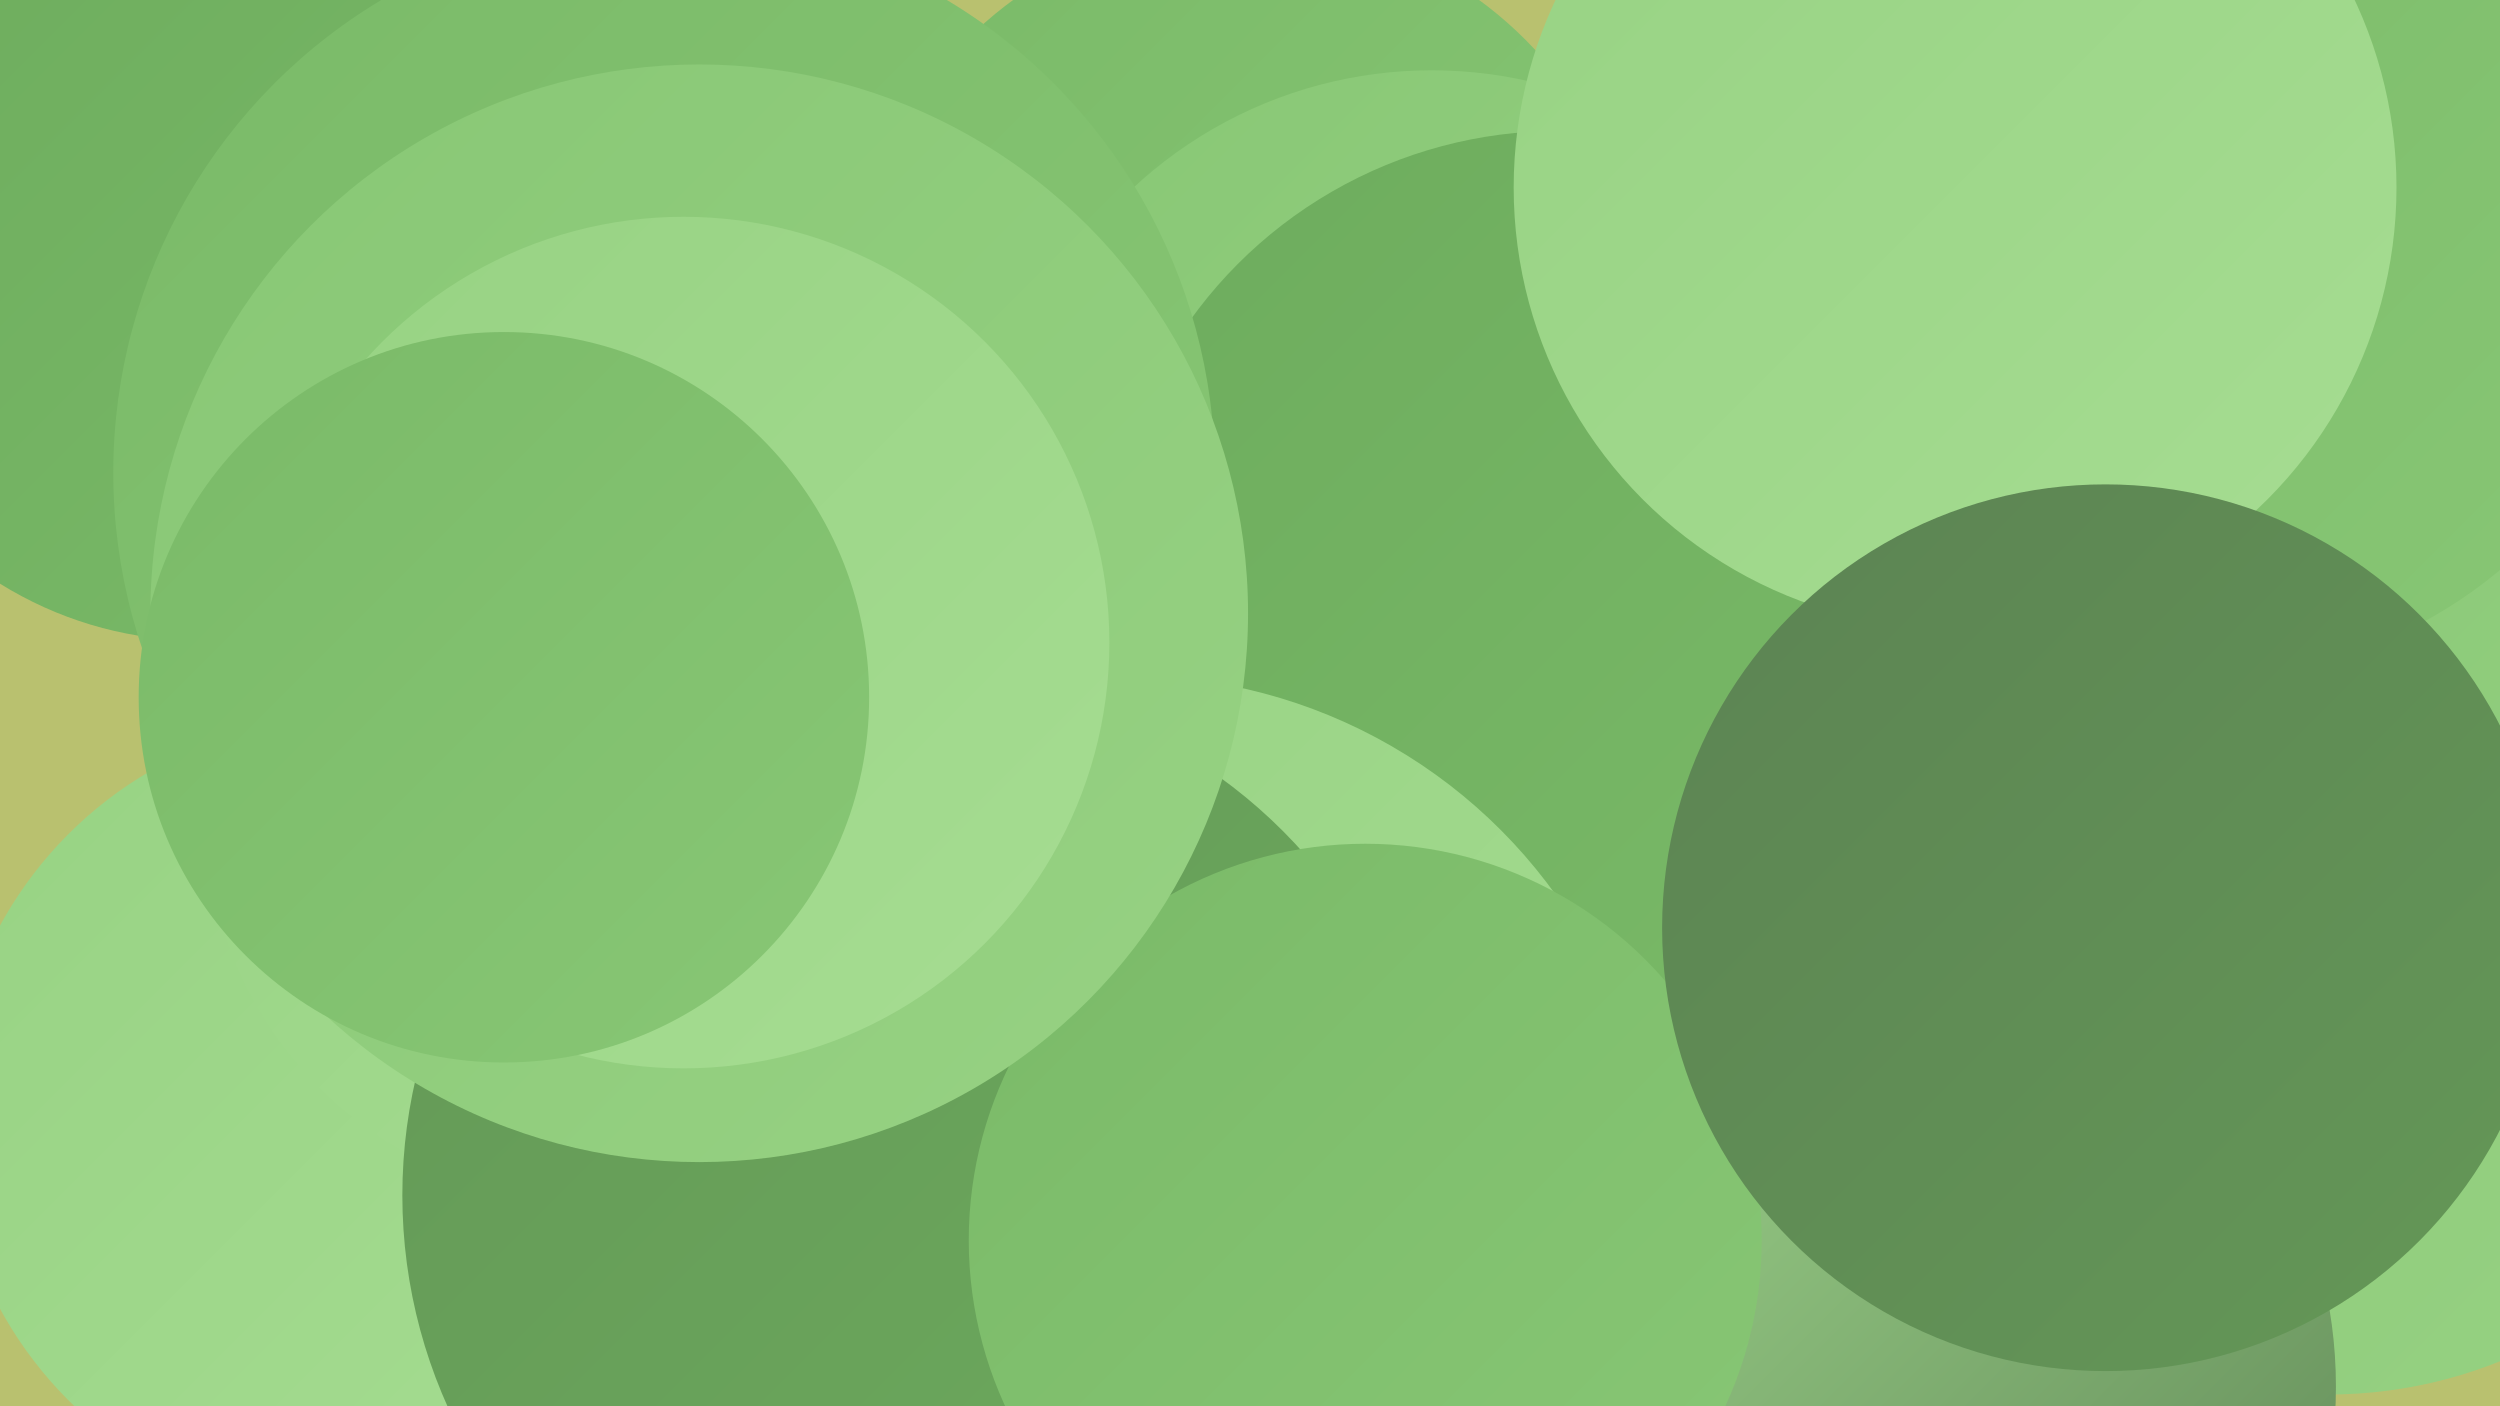 <?xml version="1.0" encoding="UTF-8"?><svg width="1280" height="720" xmlns="http://www.w3.org/2000/svg"><defs><linearGradient id="grad0" x1="0%" y1="0%" x2="100%" y2="100%"><stop offset="0%" style="stop-color:#5c8353;stop-opacity:1" /><stop offset="100%" style="stop-color:#649857;stop-opacity:1" /></linearGradient><linearGradient id="grad1" x1="0%" y1="0%" x2="100%" y2="100%"><stop offset="0%" style="stop-color:#649857;stop-opacity:1" /><stop offset="100%" style="stop-color:#6dac5d;stop-opacity:1" /></linearGradient><linearGradient id="grad2" x1="0%" y1="0%" x2="100%" y2="100%"><stop offset="0%" style="stop-color:#6dac5d;stop-opacity:1" /><stop offset="100%" style="stop-color:#7aba68;stop-opacity:1" /></linearGradient><linearGradient id="grad3" x1="0%" y1="0%" x2="100%" y2="100%"><stop offset="0%" style="stop-color:#7aba68;stop-opacity:1" /><stop offset="100%" style="stop-color:#88c775;stop-opacity:1" /></linearGradient><linearGradient id="grad4" x1="0%" y1="0%" x2="100%" y2="100%"><stop offset="0%" style="stop-color:#88c775;stop-opacity:1" /><stop offset="100%" style="stop-color:#97d283;stop-opacity:1" /></linearGradient><linearGradient id="grad5" x1="0%" y1="0%" x2="100%" y2="100%"><stop offset="0%" style="stop-color:#97d283;stop-opacity:1" /><stop offset="100%" style="stop-color:#a6dd92;stop-opacity:1" /></linearGradient><linearGradient id="grad6" x1="0%" y1="0%" x2="100%" y2="100%"><stop offset="0%" style="stop-color:#a6dd92;stop-opacity:1" /><stop offset="100%" style="stop-color:#5c8353;stop-opacity:1" /></linearGradient></defs><rect width="1280" height="720" fill="#b9c16f" /><circle cx="180" cy="572" r="205" fill="url(#grad5)" /><circle cx="304" cy="416" r="199" fill="url(#grad5)" /><circle cx="1192" cy="478" r="236" fill="url(#grad4)" /><circle cx="638" cy="163" r="202" fill="url(#grad3)" /><circle cx="594" cy="561" r="270" fill="url(#grad5)" /><circle cx="368" cy="397" r="206" fill="url(#grad0)" /><circle cx="957" cy="710" r="239" fill="url(#grad6)" /><circle cx="1128" cy="110" r="237" fill="url(#grad3)" /><circle cx="733" cy="260" r="224" fill="url(#grad4)" /><circle cx="102" cy="135" r="193" fill="url(#grad2)" /><circle cx="798" cy="299" r="232" fill="url(#grad2)" /><circle cx="578" cy="615" r="269" fill="url(#grad5)" /><circle cx="1001" cy="96" r="226" fill="url(#grad5)" /><circle cx="340" cy="242" r="282" fill="url(#grad3)" /><circle cx="470" cy="612" r="264" fill="url(#grad1)" /><circle cx="699" cy="635" r="203" fill="url(#grad3)" /><circle cx="358" cy="314" r="281" fill="url(#grad4)" /><circle cx="1078" cy="475" r="227" fill="url(#grad0)" /><circle cx="350" cy="329" r="218" fill="url(#grad5)" /><circle cx="258" cy="357" r="187" fill="url(#grad3)" /></svg>